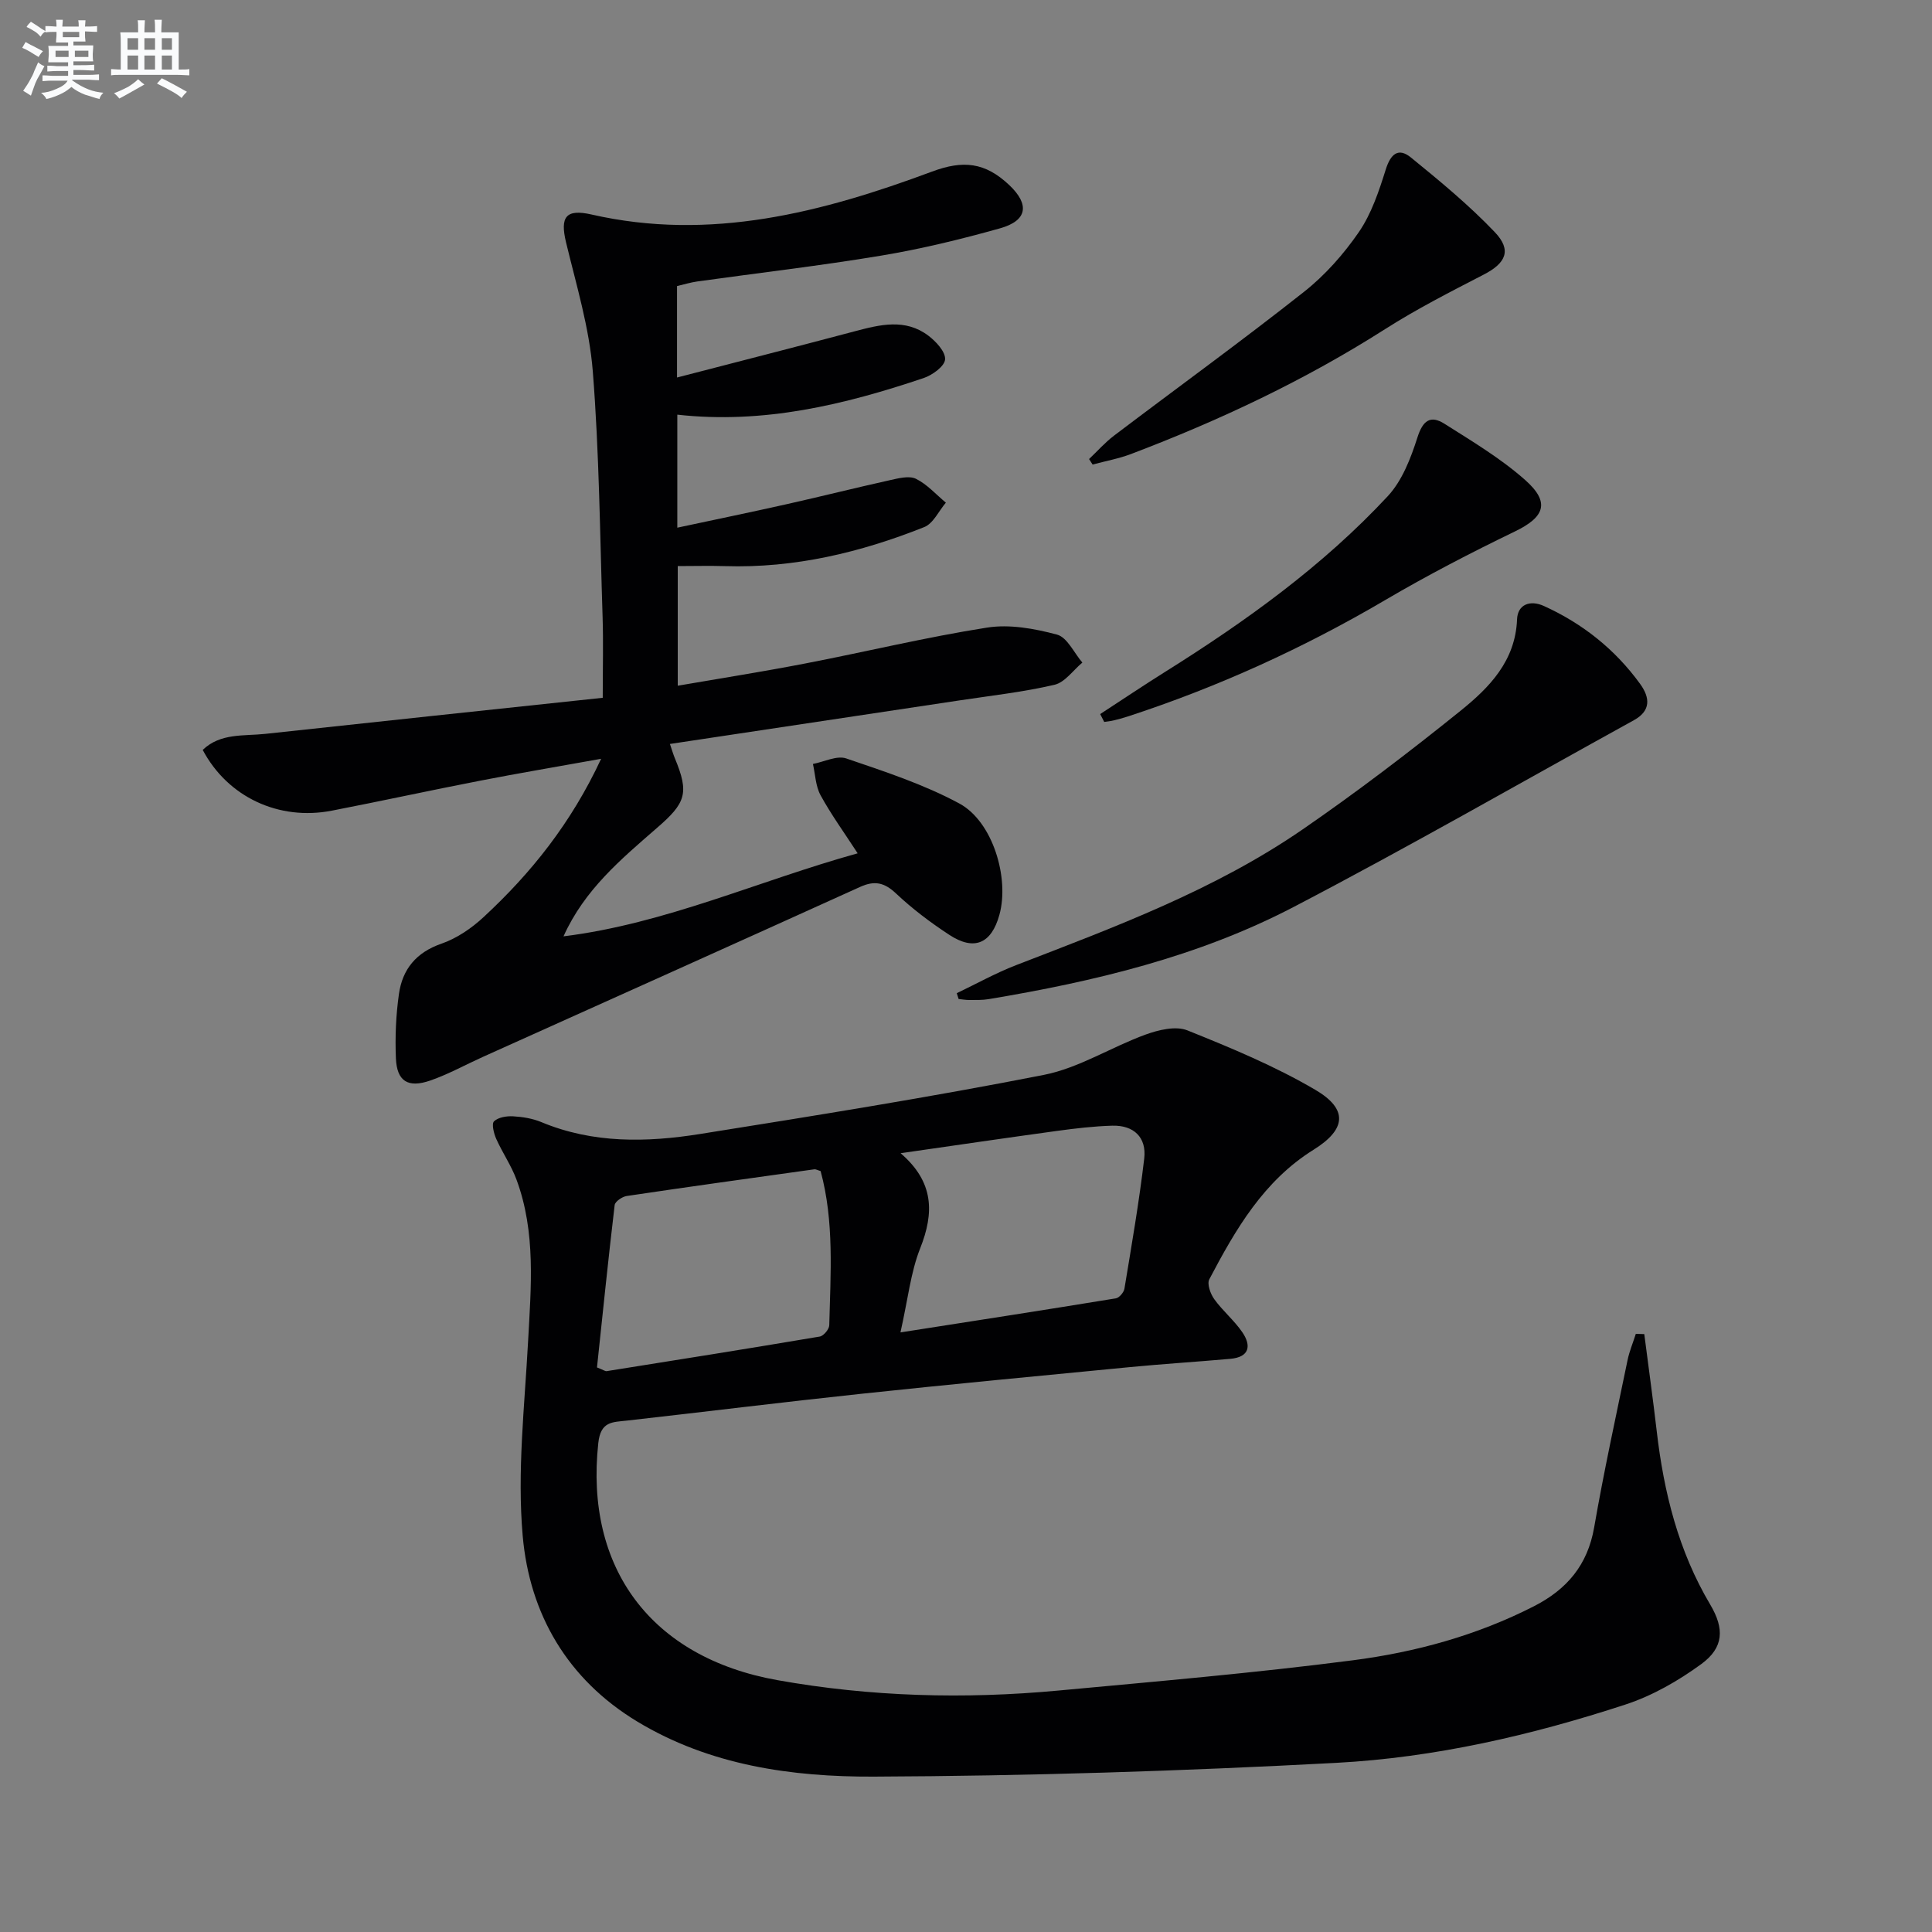 <svg enable-background="new 0 0 400 400" viewBox="0 0 400 400" xmlns="http://www.w3.org/2000/svg"><rect x="0" y="0" width="400" height="400" fill="#808080" stroke="none"/><g fill="#010103"><path d="m340.43 276.21c.86 6.71 1.8 13.41 2.58 20.12 1.47 12.66 4.49 24.8 11.08 35.89 2.98 5.03 2.79 8.91-1.86 12.31-4.75 3.47-10.12 6.55-15.68 8.37-19.46 6.37-39.47 10.99-59.89 12.08-31.89 1.7-63.85 2.72-95.78 2.85-16.92.07-33.89-2.31-48.94-11.4-14.45-8.73-22.3-22.26-23.72-38.44-1.17-13.27.39-26.81 1.11-40.21.61-11.31 1.65-22.61-2.39-33.54-1.08-2.93-2.92-5.58-4.2-8.45-.5-1.12-.99-3.11-.46-3.63.87-.84 2.62-1.12 3.96-1.04 1.97.11 4.03.45 5.84 1.2 10.7 4.46 21.81 4.22 32.87 2.46 23.76-3.79 47.53-7.59 71.14-12.23 7.3-1.43 13.98-5.77 21.11-8.36 2.68-.97 6.23-1.83 8.64-.86 9.03 3.62 18.12 7.4 26.49 12.31 6.83 4.01 6.38 8.19-.34 12.38-10.37 6.46-16.18 16.51-21.62 26.85-.5.96.24 3.02 1.03 4.11 1.74 2.42 4.12 4.38 5.8 6.83 1.92 2.8 1.5 5.17-2.47 5.52-6.94.62-13.91 1.05-20.84 1.72-18.53 1.79-37.07 3.55-55.58 5.52-16.19 1.72-32.34 3.73-48.52 5.55-2.99.34-5.43.11-5.92 4.65-2.81 25.88 10.93 44.42 37.1 49.09 19.27 3.44 38.7 3.96 58.16 2.15 20.33-1.89 40.69-3.64 60.93-6.26 13-1.68 25.69-5.15 37.52-11.19 6.81-3.48 11.11-8.51 12.47-16.31 2.01-11.59 4.53-23.09 6.91-34.61.38-1.87 1.14-3.65 1.72-5.48.57.01 1.16.03 1.75.05zm-154-.35c15.62-2.44 30.12-4.68 44.59-7.05.7-.11 1.65-1.23 1.78-1.99 1.48-8.97 3.04-17.94 4.1-26.96.51-4.37-2.15-6.92-6.61-6.8-3.8.11-7.6.56-11.36 1.07-10.44 1.43-20.86 2.96-32.47 4.63 6.96 5.98 6.96 12.37 4.05 19.7-1.97 4.97-2.52 10.49-4.08 17.4zm-62.83 7.25c1.41.56 1.73.82 2 .77 14.71-2.34 29.43-4.68 44.12-7.16.79-.13 1.95-1.51 1.97-2.34.27-10.73 1.04-21.51-1.79-31.92-.67-.2-1-.41-1.29-.37-12.96 1.81-25.92 3.6-38.86 5.53-.93.14-2.4 1.14-2.49 1.87-1.34 11.3-2.49 22.63-3.66 33.62z"/><path d="m116.67 193.86c21.1-2.62 40.27-11.46 60.9-17.19-2.77-4.27-5.48-8-7.68-12.02-1.03-1.88-1.09-4.3-1.58-6.48 2.32-.44 4.96-1.81 6.9-1.14 7.96 2.71 16.07 5.36 23.42 9.33 6.92 3.74 10.39 15.42 8.29 23.03-1.65 5.98-5.21 7.55-10.39 4.15-3.88-2.54-7.65-5.38-11.02-8.56-2.42-2.28-4.44-2.71-7.42-1.36-26.01 11.79-52.08 23.48-78.12 35.2-3.64 1.64-7.15 3.6-10.91 4.9-4.6 1.59-6.89.13-7.09-4.58-.19-4.45 0-8.97.63-13.38.73-5.09 3.56-8.57 8.79-10.38 3.19-1.1 6.27-3.21 8.77-5.54 9.81-9.09 18.08-19.4 24.3-32.74-8.98 1.62-17.03 2.97-25.03 4.53-10.26 1.99-20.47 4.22-30.73 6.21-10.97 2.13-21.56-2.81-26.73-12.58 3.67-3.53 8.51-2.84 12.96-3.32 23.09-2.51 46.19-4.95 69.86-7.47 0-6.22.14-11.5-.03-16.77-.55-16.95-.69-33.95-2.03-50.84-.71-8.99-3.41-17.85-5.54-26.69-1.26-5.25-.06-6.97 5.27-5.76 24.6 5.61 47.74-.41 70.52-8.89 6.39-2.38 10.96-1.96 16 2.82 4.23 4.01 3.73 7.34-1.93 8.93-8.13 2.28-16.38 4.29-24.71 5.67-12.6 2.1-25.3 3.56-37.95 5.33-1.42.2-2.82.63-4.22.96v18.93c12.5-3.24 24.66-6.35 36.8-9.57 5.23-1.39 10.47-2.7 15.24.91 1.59 1.2 3.57 3.34 3.46 4.91-.1 1.42-2.62 3.25-4.43 3.86-16.45 5.54-33.17 9.57-51.01 7.58v23.4c7.72-1.65 15.23-3.2 22.72-4.88 7.12-1.6 14.2-3.38 21.32-4.96 1.76-.39 3.95-.97 5.37-.28 2.31 1.14 4.15 3.24 6.19 4.94-1.47 1.73-2.61 4.32-4.48 5.06-13.21 5.26-26.87 8.53-41.24 8.08-3.14-.1-6.29-.01-9.79-.01v24.77c8.92-1.54 17.7-2.92 26.43-4.61 12.54-2.42 24.98-5.44 37.59-7.42 4.68-.74 9.85.2 14.51 1.45 2.11.57 3.52 3.78 5.24 5.79-1.91 1.59-3.61 4.1-5.78 4.6-6.45 1.5-13.08 2.24-19.65 3.23-19.85 3-39.7 5.98-59.96 9.02.43 1.26.68 2.14 1.03 2.98 3 7.21 2.27 9.25-3.78 14.46-7.38 6.43-14.94 12.72-19.28 22.39z"/><path d="m198.09 205.63c4.08-1.95 8.05-4.17 12.26-5.8 20.49-7.91 41.14-15.57 59.36-28.12 11.22-7.73 22.08-16.01 32.69-24.56 5.93-4.78 11.35-10.28 11.69-18.92.12-3.08 2.68-4.07 5.55-2.77 8.04 3.65 14.75 8.99 19.94 16.15 2.05 2.84 2.25 5.54-1.3 7.5-23.45 12.93-46.68 26.27-70.41 38.65-19.75 10.31-41.3 15.45-63.18 19.1-1.3.22-2.66.17-3.99.18-.74 0-1.49-.13-2.23-.21-.13-.39-.26-.8-.38-1.2z"/><path d="m225.48 95.04c1.71-1.62 3.29-3.42 5.16-4.84 13.09-9.92 26.4-19.56 39.29-29.74 4.38-3.45 8.26-7.83 11.42-12.43 2.61-3.81 4.15-8.47 5.56-12.95 1.01-3.22 2.61-4.59 5.21-2.47 6.01 4.89 12.03 9.86 17.36 15.45 3.58 3.75 2.29 6.43-2.29 8.79-6.91 3.57-13.88 7.12-20.42 11.29-16.6 10.58-34.27 18.9-52.61 25.86-2.56.97-5.29 1.46-7.95 2.18-.24-.37-.48-.75-.73-1.14z"/><path d="m227.78 147.84c4.5-2.93 8.96-5.93 13.51-8.78 16.67-10.45 32.6-21.89 46.04-36.34 2.98-3.21 4.76-7.85 6.13-12.14 1.12-3.52 2.69-4.69 5.61-2.84 5.73 3.63 11.64 7.16 16.69 11.63 5.26 4.66 4.04 7.69-2.13 10.67-9.11 4.4-18.11 9.07-26.83 14.19-16.97 9.97-34.74 18.06-53.44 24.15-.94.31-1.91.56-2.87.79-.61.15-1.24.2-1.87.3-.28-.53-.56-1.08-.84-1.63z"/></g><path d="m6.8 9.5c.6.3 1.3.7 2.1 1.1-.4.4-.7.8-.9 1.2-.7-.4-1.3-.8-1.8-1.1s-1.1-.6-1.6-.8c.2-.4.5-.8.7-1.2.4.2.8.5 1.5.8zm.9 6.9c-.3.6-.5 1.1-.7 1.7s-.4 1.1-.6 1.7c-.6-.4-1.1-.7-1.6-1 .7-1 1.2-1.8 1.5-2.4.3-.5.6-1.1.8-1.7.3-.6.5-1.2.8-1.8.3.3.8.6 1.3.8-.7 1.3-1.2 2.2-1.5 2.7zm.1-11c.4.3 1 .7 1.7 1.1-.5.2-.8.6-1.1 1.1-.5-.6-1-1-1.4-1.2s-.9-.6-1.5-.8c.2-.4.5-.7.9-1.1.5.3.9.6 1.4.9zm10.5 13.1c1 .4 2 .6 3.1.7-.4.4-.7.8-.8 1.3-.9-.2-1.9-.6-3-.9-1-.4-2-.9-2.8-1.6-.5.4-1.1.9-1.9 1.3s-1.9.9-3.3 1.2c-.1-.3-.5-.8-1.1-1.3 1 0 2.1-.3 3.2-.8 1.2-.5 1.9-1 2.3-1.7h-3.2c-.4 0-1 0-2 .1v-1.2c1 0 1.7.1 2 .1h3.3v-1h-2.3c-.2 0-.9 0-2 .1v-1.2c1.2 0 1.9.1 2 .1h2.3v-.8h-4.1c0-.7.1-1.2.1-1.6 0-.5 0-1.1-.1-1.8h4.1v-.7h-2.5c0-.6.1-1.1.1-1.6v-.6h-.5c-.4 0-1 0-1.8.1v-1.3c1.2 0 1.9.1 2.1.1h.2c0-.3 0-.8-.1-1.4h1.4c0 .6-.1 1-.1 1.4h3.4c0-.4 0-.8-.1-1.3h1.5c0 .4-.1.9-.1 1.3.7 0 1.5 0 2.5-.1v1.2c-1 0-1.8-.1-2.5-.1v.6c0 .3 0 .8.1 1.5h-2.5v.8h4.1c0 .8-.1 1.3-.1 1.8s0 1 .1 1.5h-4.1v.8h1.4c.8 0 1.8 0 2.9-.1v1.2c-1 0-1.9-.1-2.8-.1h-1.5v1h3.2c.3 0 1 0 2.1-.1v1.2c-1.1 0-1.8-.1-2.1-.1h-3.4l-.1.1c1.4 1 2.4 1.5 3.4 1.9zm-4.1-6.7v-1.3h-2.7v1.3zm2.2-4.1v-1.1h-3.4v1.1zm1.9 4.1v-1.3h-2.8v1.3z" fill="#fafbfc"/><path d="m37 6.7v2.3 5.4c1 0 1.8 0 2.2-.1v1.3c-.6 0-1.5-.1-2.5-.1h-11.9c-.7 0-1.3 0-1.8.1v-1.3c.5 0 1.1.1 2 .1v-5.2c0-1 0-1.8-.1-2.5h3.7c0-1.3 0-2.1-.1-2.5h1.5c0 .4-.1 1.3-.1 2.5h2.2c0-1.2 0-2.1-.1-2.6h1.5c0 .4-.1 1.3-.1 2.6zm-12.3 13.7c-.3-.4-.7-.8-1.1-1.1 1.1-.4 2.1-.9 2.9-1.3.8-.5 1.5-1 2.1-1.6.4.4.9.8 1.3 1.1-2.5 1.4-4.2 2.4-5.2 2.9zm3.9-10.1v-2.4h-2.2v2.4zm0 4.1v-2.9h-2.2v2.9zm3.5-4.1v-2.4h-2.2v2.4zm0 4.1v-2.9h-2.2v2.9zm.4 2.9 1-1.1c.6.3 1.4.7 2.5 1.3s2 1.1 2.7 1.5c-.4.4-.8.8-1.1 1.3-.8-.8-2.5-1.7-5.1-3zm3.1-7v-2.4h-2.1v2.4zm0 4.1v-2.9h-2.1v2.9z" fill="#fafbfc"/></svg>